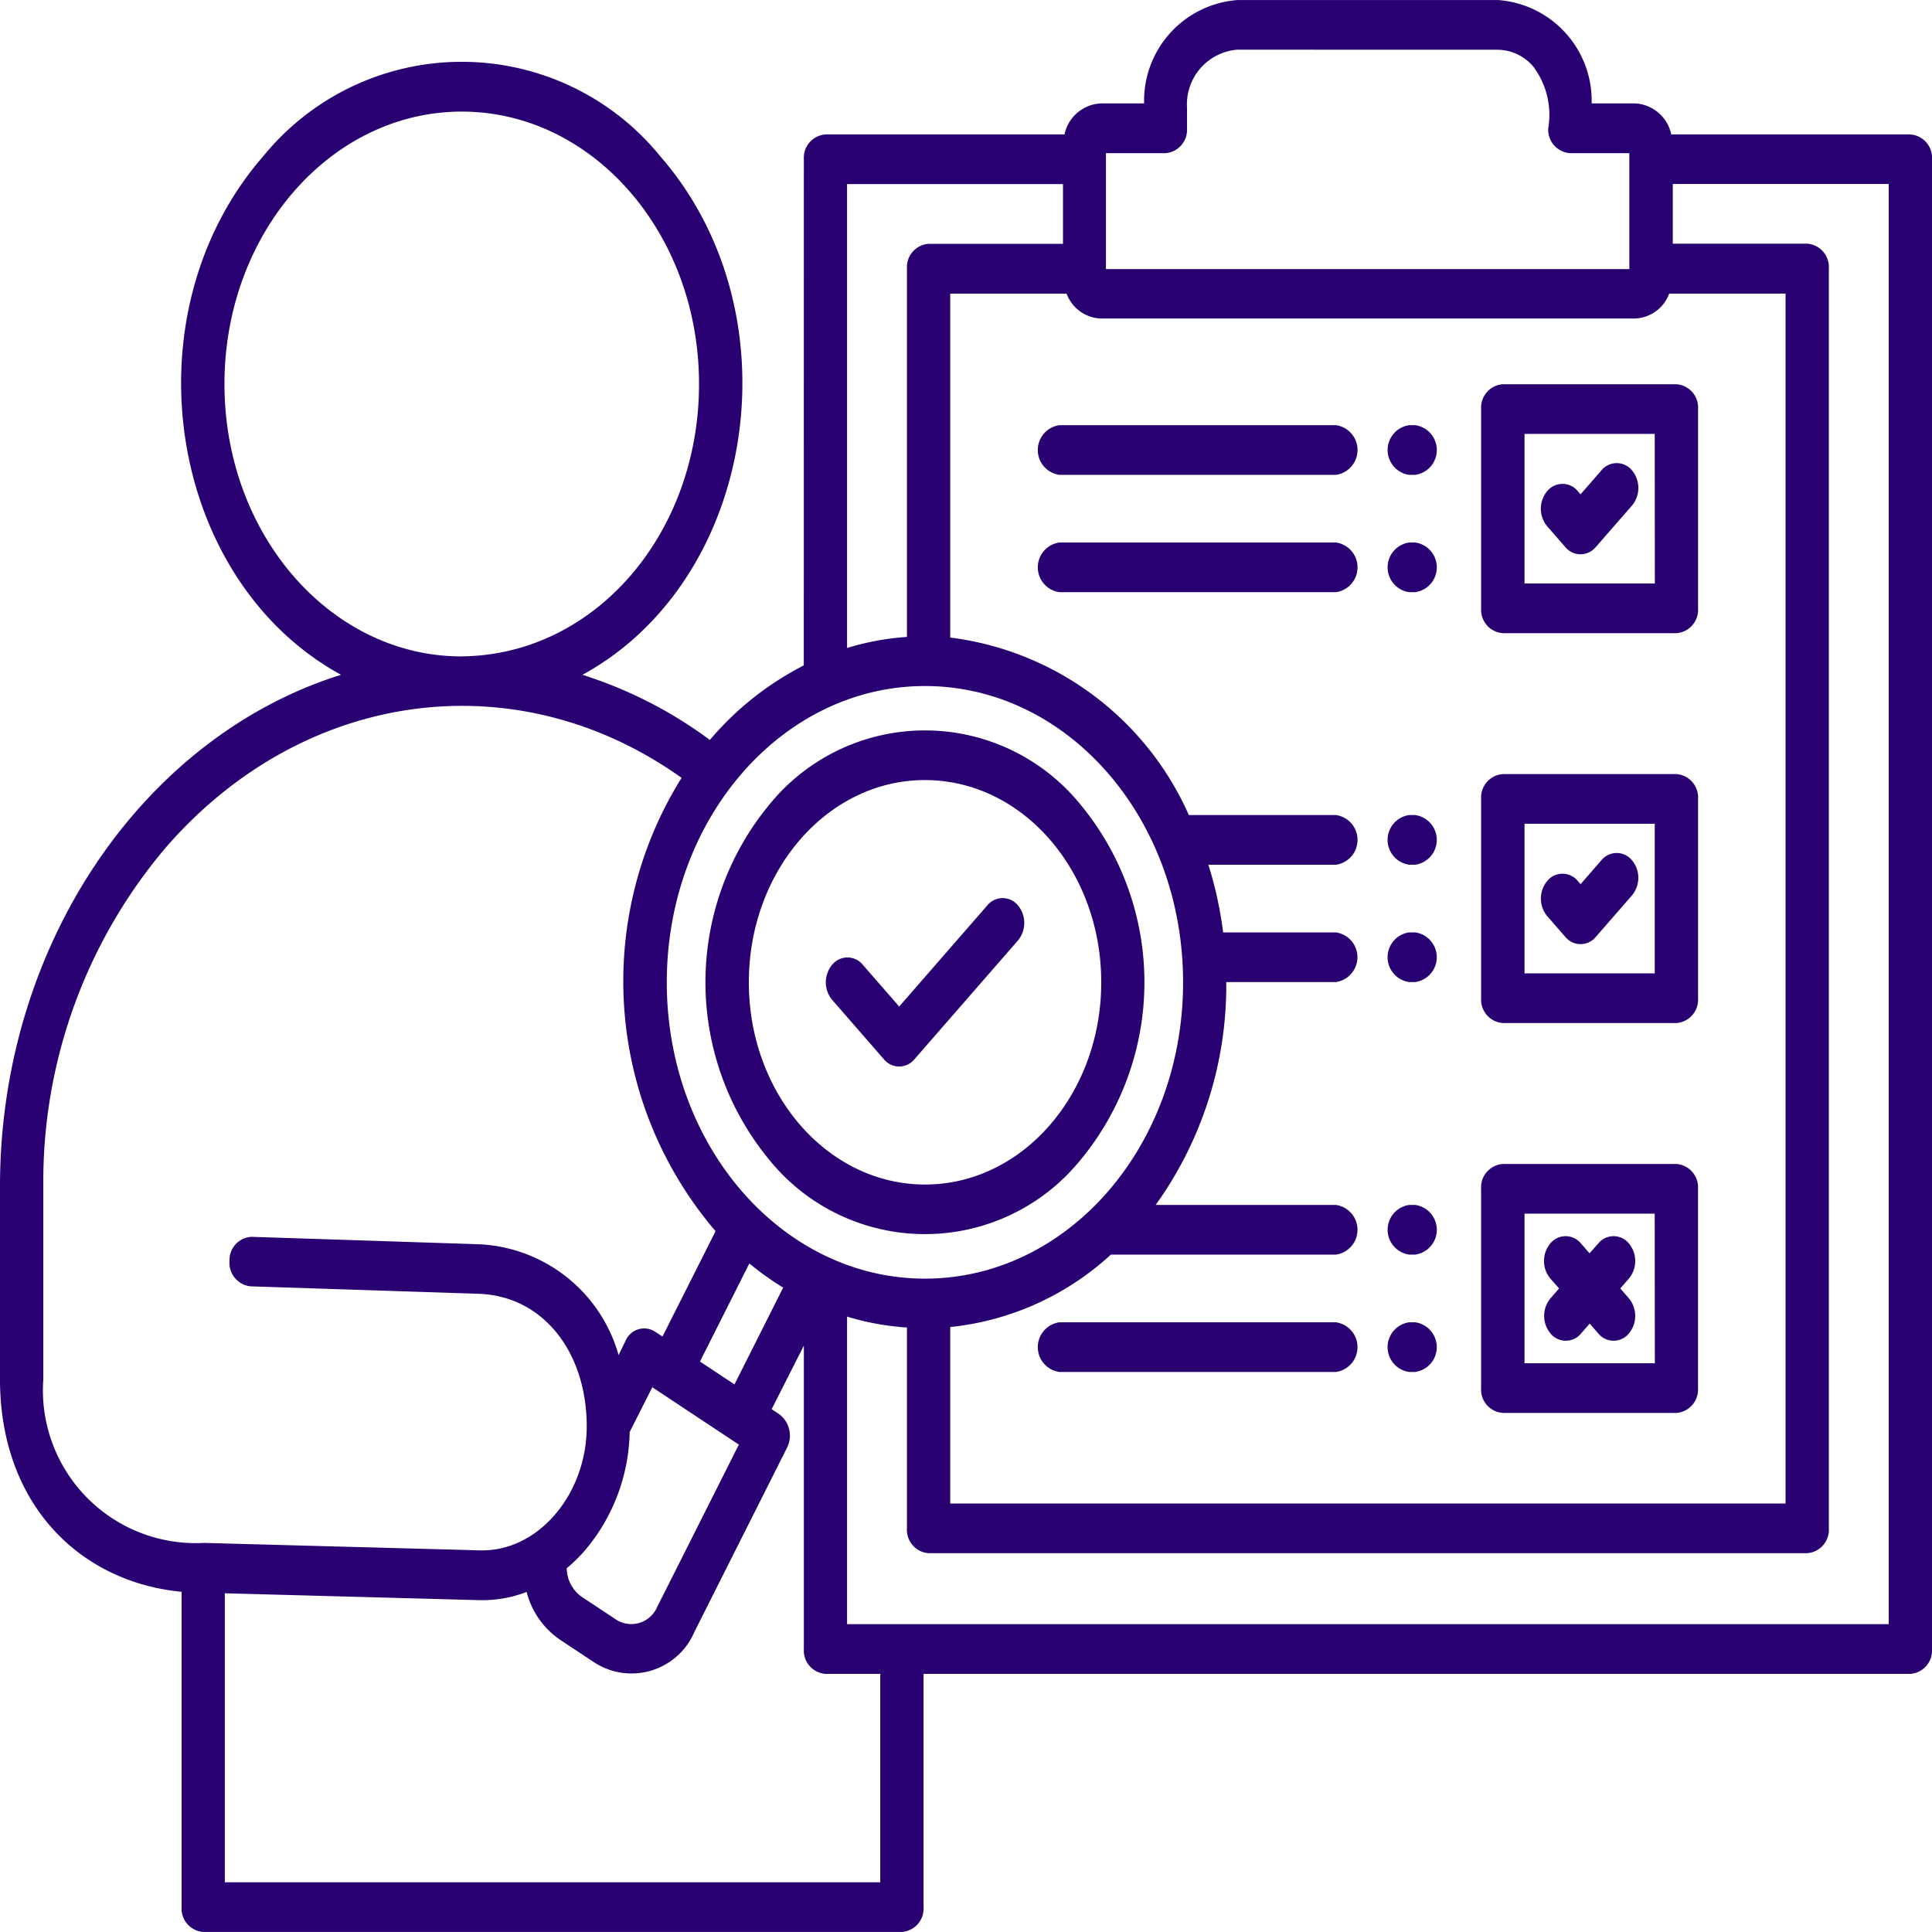 <svg xmlns="http://www.w3.org/2000/svg" width="55" height="55" viewBox="0 0 55 55"><path d="M50.789,76.41a.714.714,0,0,1,0,1.414h-.172a.714.714,0,0,1,0-1.414Zm5.3-20.911a.562.562,0,0,1,.871,0,.783.783,0,0,1,0,1L55.93,57.68a.562.562,0,0,1-.871,0l-.514-.59a.783.783,0,0,1,0-1,.562.562,0,0,1,.871,0l.079.09ZM54.635,78.506a.783.783,0,0,1,0-1,.562.562,0,0,1,.871,0l.245.281L56,77.506a.562.562,0,0,1,.871,0,.783.783,0,0,1,0,1l-.245.281.245.282a.783.783,0,0,1,0,1,.562.562,0,0,1-.871,0l-.245-.281-.245.281a.562.562,0,0,1-.871,0,.783.783,0,0,1,0-1l.245-.282Zm-3.847,1.245a.714.714,0,0,1,0,1.414h-.172a.714.714,0,0,1,0-1.414Zm-2.257,0a.714.714,0,0,1,0,1.414H40.658a.714.714,0,0,1,0-1.414Zm-11.7-18.113c-4.059,0-7.349,3.776-7.349,8.435s3.29,8.435,7.349,8.435,7.349-3.762,7.349-8.435S40.889,61.638,36.831,61.638Zm11.7,14.772a.714.714,0,0,1,0,1.414H42.124a7.955,7.955,0,0,1-4.573,2.062V84.91H61.331V50.467H58.018a1.079,1.079,0,0,1-.969.708H41.833a1.079,1.079,0,0,1-.969-.708H37.551v9.791a8.6,8.6,0,0,1,6.793,5.053h4.188a.714.714,0,0,1,0,1.414H44.9a10.986,10.986,0,0,1,.42,1.926h3.209a.714.714,0,0,1,0,1.414h-3.12A10.713,10.713,0,0,1,43.4,76.41h5.133Zm4.749-1.166a.666.666,0,0,0-.616.707v5.673a.666.666,0,0,0,.616.707h4.943a.666.666,0,0,0,.616-.707V75.951a.666.666,0,0,0-.616-.707Zm4.326,1.414H53.9v4.259h3.71Zm-6.818-8.007a.714.714,0,0,1,0,1.414h-.172a.714.714,0,0,1,0-1.414Zm0-3.34a.714.714,0,0,1,0,1.414h-.172a.714.714,0,0,1,0-1.414Zm5.3,1.287a.562.562,0,0,1,.871,0,.783.783,0,0,1,0,1l-1.028,1.18a.562.562,0,0,1-.871,0l-.514-.59a.783.783,0,0,1,0-1,.562.562,0,0,1,.871,0l.079.09Zm-2.807-2.453h4.943a.666.666,0,0,1,.616.707v5.673a.666.666,0,0,1-.616.707H53.281a.666.666,0,0,1-.616-.707V64.852A.666.666,0,0,1,53.281,64.145Zm4.326,1.414v4.259H53.9V65.559Zm-6.818-8.007a.714.714,0,0,1,0,1.414h-.172a.714.714,0,0,1,0-1.414Zm-2.257,0a.714.714,0,0,1,0,1.414H40.658a.714.714,0,0,1,0-1.414Zm2.257-3.34a.714.714,0,0,1,0,1.414h-.172a.714.714,0,0,1,0-1.414Zm-2.257,0a.714.714,0,0,1,0,1.414H40.658a.714.714,0,0,1,0-1.414Zm4.749-1.166a.666.666,0,0,0-.616.707v5.673a.666.666,0,0,0,.616.707h4.943a.666.666,0,0,0,.616-.707V53.753a.666.666,0,0,0-.616-.707Zm4.326,1.414H53.9v4.259h3.71Zm-19,13.422a.562.562,0,0,1,.871,0,.783.783,0,0,1,0,1l-2.945,3.38a.562.562,0,0,1-.871,0l-1.472-1.69a.783.783,0,0,1,0-1,.562.562,0,0,1,.871,0l1.037,1.19Zm-1.773-3.567c2.77,0,5.016,2.577,5.016,5.757s-2.245,5.757-5.016,5.757-5.016-2.577-5.016-5.757S34.06,64.315,36.831,64.315ZM32.413,65a5.7,5.7,0,0,1,8.836,0,7.94,7.94,0,0,1,0,10.142,5.7,5.7,0,0,1-8.836,0,7.94,7.94,0,0,1,0-10.142Zm-.581,13.076a8.494,8.494,0,0,0,.963.688l-1.386,2.755-.982-.651Zm2.782,1.512v8.757H64.268v-41H58.121v1.7h3.826a.666.666,0,0,1,.616.707V85.617a.666.666,0,0,1-.616.707H36.935a.666.666,0,0,1-.616-.707V79.9A7.567,7.567,0,0,1,34.614,79.589Zm1.705-19.348a7.561,7.561,0,0,0-1.705.315V47.349h6.147v1.7H36.935a.666.666,0,0,0-.616.707Zm-2.937.811a8.673,8.673,0,0,0-2.674,2.122,12.3,12.3,0,0,0-3.627-1.854c4.958-2.714,6.127-10.273,2.214-14.764a7.283,7.283,0,0,0-11.3,0c-3.912,4.49-2.744,12.049,2.214,14.763C14.575,63.08,10.5,69.011,10.5,75.881v5.49c0,3.554,2.266,5.776,5.17,6.052V96.4a.666.666,0,0,0,.616.707H36.175a.666.666,0,0,0,.616-.707V89.76H64.884a.666.666,0,0,0,.616-.707V46.642a.666.666,0,0,0-.616-.707H58.077a1.111,1.111,0,0,0-1.028-.883H55.811a2.875,2.875,0,0,0-2.666-2.943H45.737a2.874,2.874,0,0,0-2.666,2.943H41.833a1.111,1.111,0,0,0-1.028.883H34a.666.666,0,0,0-.616.707ZM29.9,64.257a10.94,10.94,0,0,0,.971,12.9l-1.511,3-.21-.139a.574.574,0,0,0-.84.257l-.2.409a4.334,4.334,0,0,0-3.963-3.154l-6.482-.212a.658.658,0,0,0-.631.685.67.67,0,0,0,.6.724l6.482.212c1.865.061,3.087,1.68,3.087,3.777,0,1.944-1.4,3.583-3.056,3.527l-7.792-.21a.532.532,0,0,0-.068,0,4.353,4.353,0,0,1-4.554-4.666v-5.49a14.7,14.7,0,0,1,3.5-9.657c3.927-4.507,9.986-5.308,14.672-1.967Zm-3.271,22.5a4.55,4.55,0,0,0,.535-.526,5.364,5.364,0,0,0,1.261-3.356L29.07,81.6l2.464,1.633-2.327,4.625a.8.8,0,0,1-1.164.359h0l-.99-.656A1.016,1.016,0,0,1,26.633,86.758Zm5.838-4.533.211.14a.765.765,0,0,1,.224.964l-2.634,5.237a1.945,1.945,0,0,1-2.843.873h0l-.986-.653a2.347,2.347,0,0,1-.947-1.358,3.5,3.5,0,0,1-1.38.233L16.9,87.465v8.228H35.559V89.76H34a.666.666,0,0,1-.616-.707V80.415Zm20.674-38.7a1.346,1.346,0,0,1,1.013.485,2.294,2.294,0,0,1,.422,1.752.666.666,0,0,0,.616.707h1.692v3.3h-14.9v-3.3h1.692a.666.666,0,0,0,.616-.707V45.17a1.559,1.559,0,0,1,1.435-1.648Zm-29.5,17.271c-3.729,0-6.751-3.474-6.751-7.755s3.025-7.755,6.756-7.755S30.4,48.755,30.4,53.038s-2.985,7.728-6.761,7.755Z" transform="translate(-10.5 -42.108)" fill="#280071" fill-rule="evenodd"/></svg>
